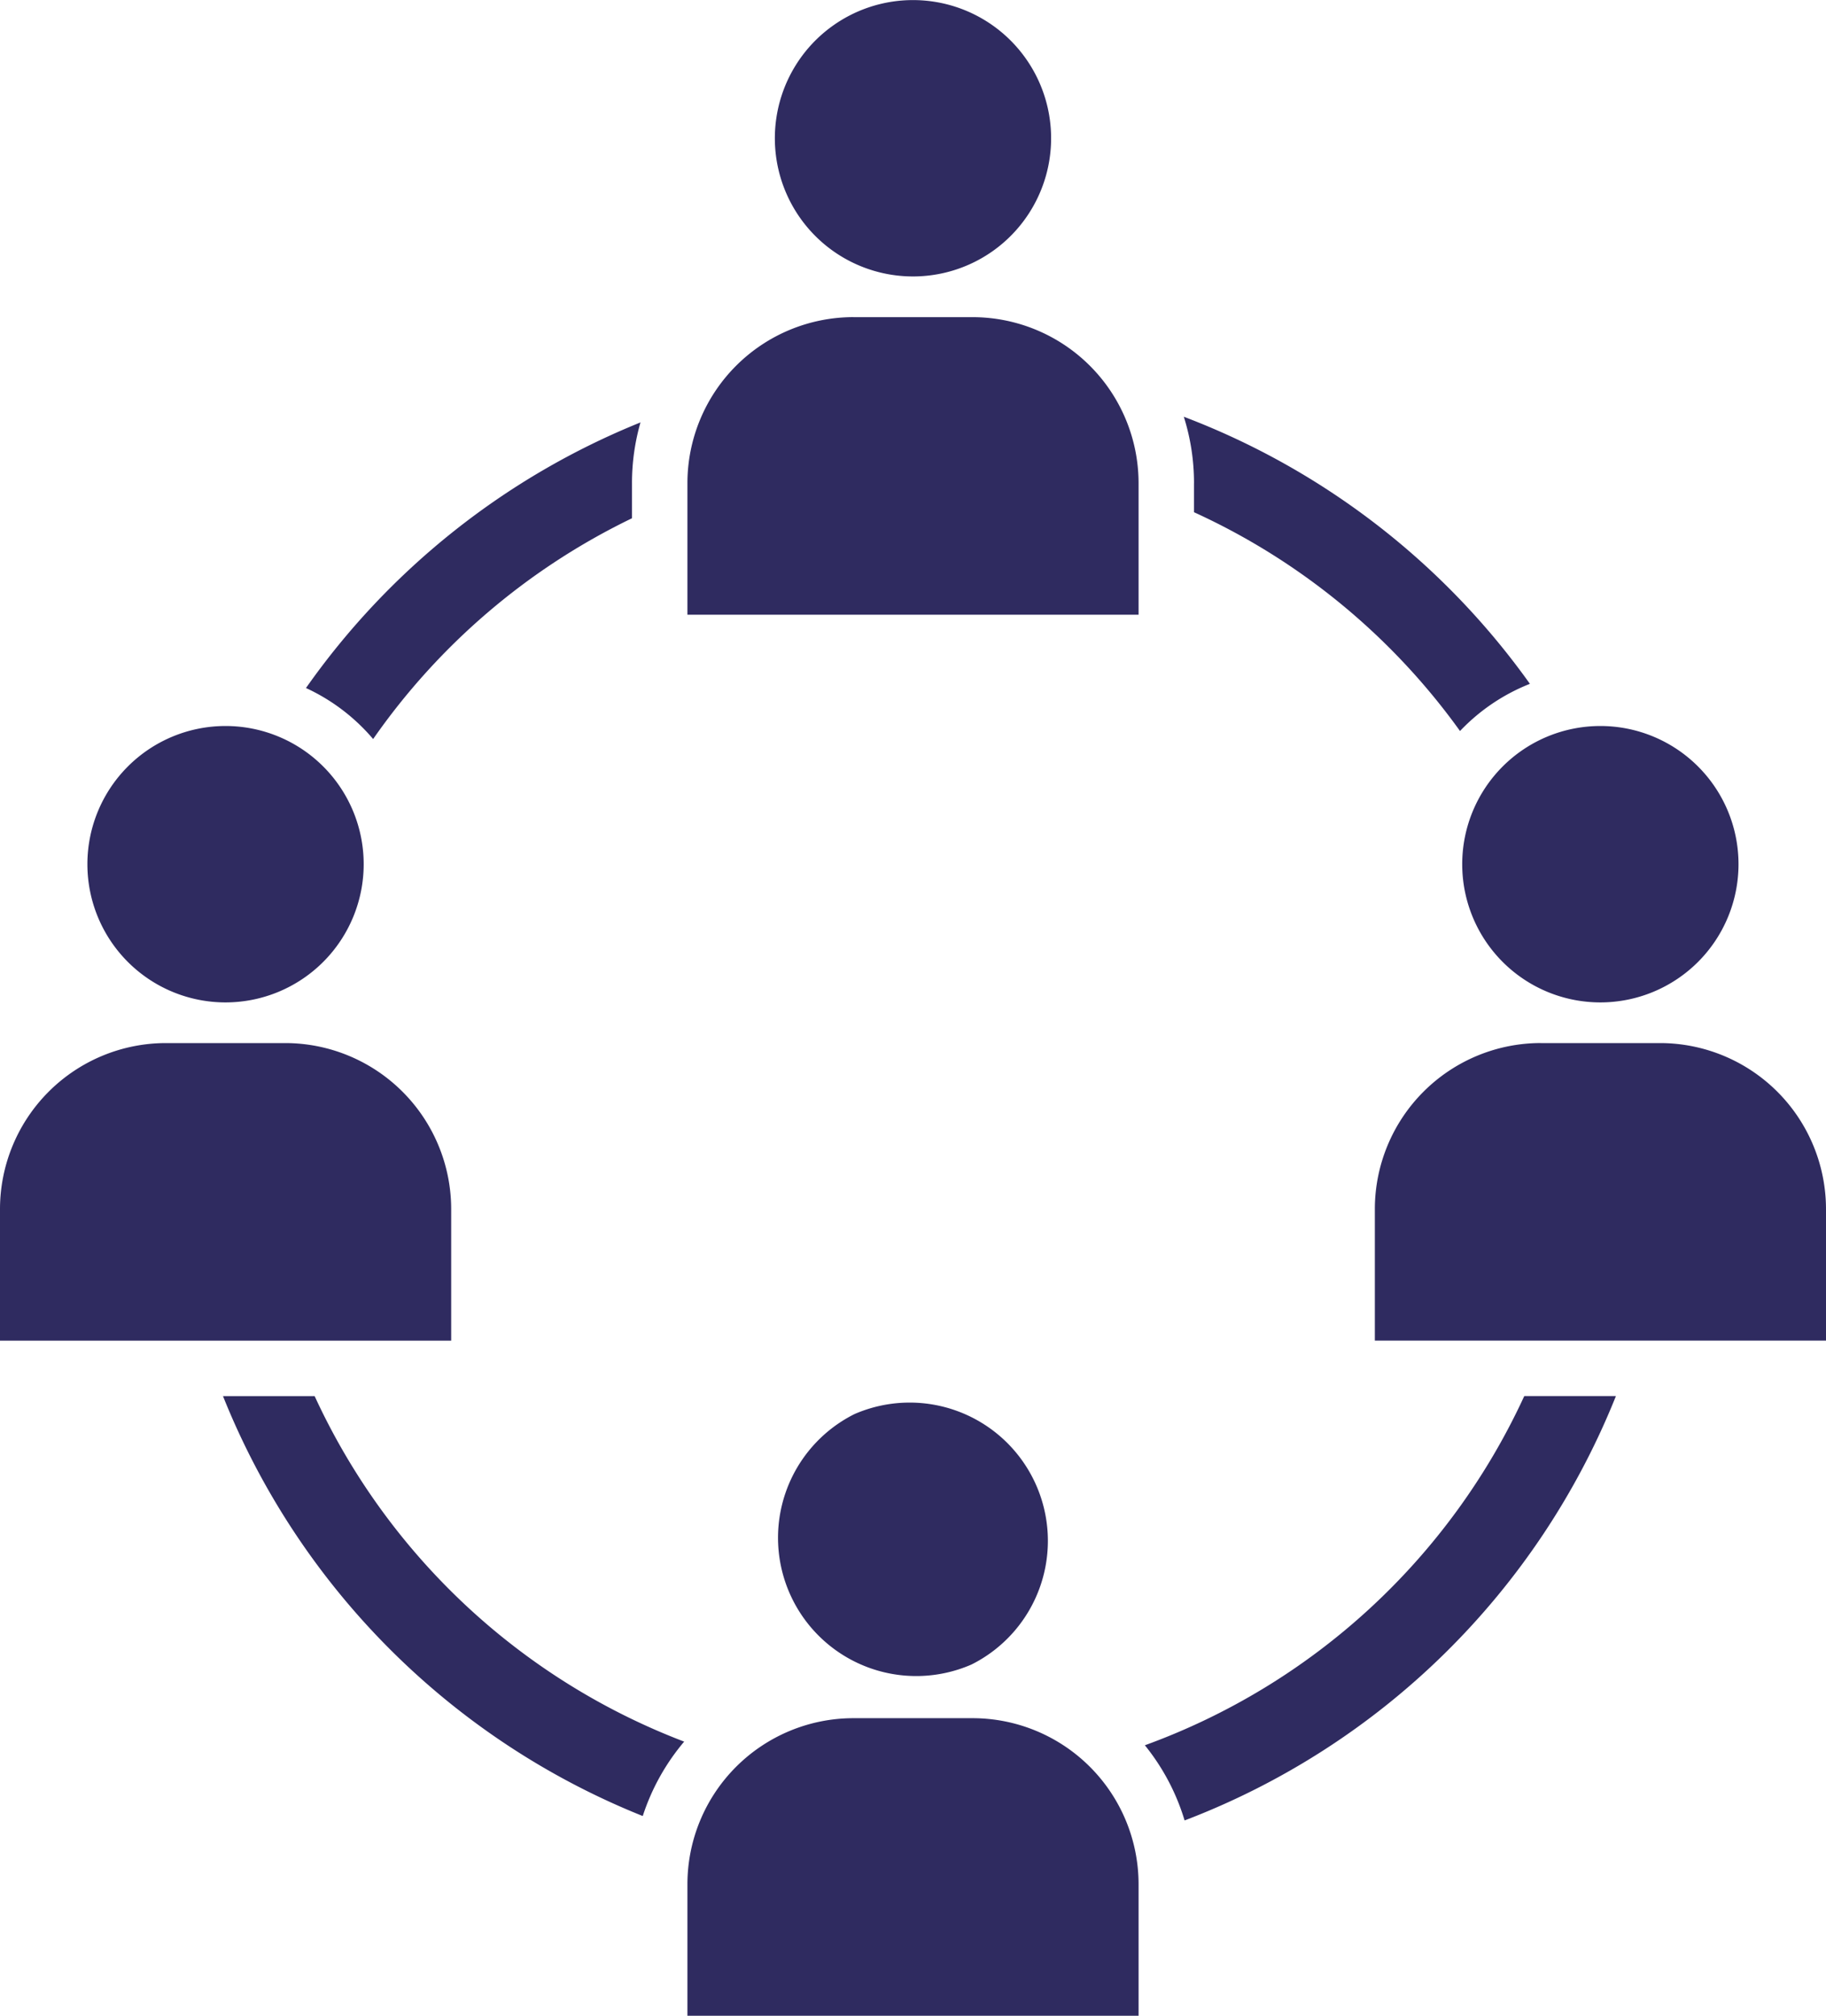 <svg xmlns="http://www.w3.org/2000/svg" width="58" height="64" fill="none" viewBox="0 0 58 64"><g fill="#2F2B60" clip-path="url(#a)"><path d="M27.106 10.07h3.788a5.275 5.275 0 0 1 5.271 5.273v4.175h-14.33v-4.175a5.275 5.275 0 0 1 5.272-5.274zm6.218-4.94a4.387 4.387 0 1 0-8.649-1.48 4.387 4.387 0 1 0 8.649 1.48m-6.218 49.423h3.788a5.275 5.275 0 0 1 5.271 5.273v4.175h-14.33v-4.175a5.275 5.275 0 0 1 5.272-5.273zm3.75-1.703a4.39 4.39 0 0 0-3.715-7.952 4.39 4.39 0 0 0 3.715 7.952M48.94 33.118h3.789A5.275 5.275 0 0 1 58 38.39v4.175H43.67V38.39a5.275 5.275 0 0 1 5.272-5.273zm1.894-1.291a4.39 4.39 0 0 0 4.387-4.39 4.388 4.388 0 1 0-4.387 4.39m-2.419 12.501a21.25 21.25 0 0 1-12.05 11.085 7 7 0 0 1 1.262 2.387 23.94 23.94 0 0 0 13.7-13.474h-2.911zM11.852 23.465a21.3 21.3 0 0 1 8.222-7.01v-1.113a7 7 0 0 1 .27-1.93 23.95 23.95 0 0 0-10.625 8.433 6.2 6.2 0 0 1 2.133 1.62m26.073-8.122v.92a21.27 21.27 0 0 1 8.45 6.947 6.2 6.2 0 0 1 2.22-1.498 23.93 23.93 0 0 0-10.993-8.48 7 7 0 0 1 .324 2.11M21.731 55.297a21.26 21.26 0 0 1-11.737-10.97H7.083A23.95 23.95 0 0 0 20.416 57.66a7 7 0 0 1 1.315-2.362M5.272 33.118h3.787a5.275 5.275 0 0 1 5.272 5.273v4.175H0v-4.175a5.275 5.275 0 0 1 5.272-5.273m1.893-1.291a4.39 4.39 0 0 0 4.387-4.39 4.388 4.388 0 1 0-4.387 4.39"/></g><defs><clipPath id="a"><path fill="#fff" d="M0 0h58v64H0z"/></clipPath></defs></svg>